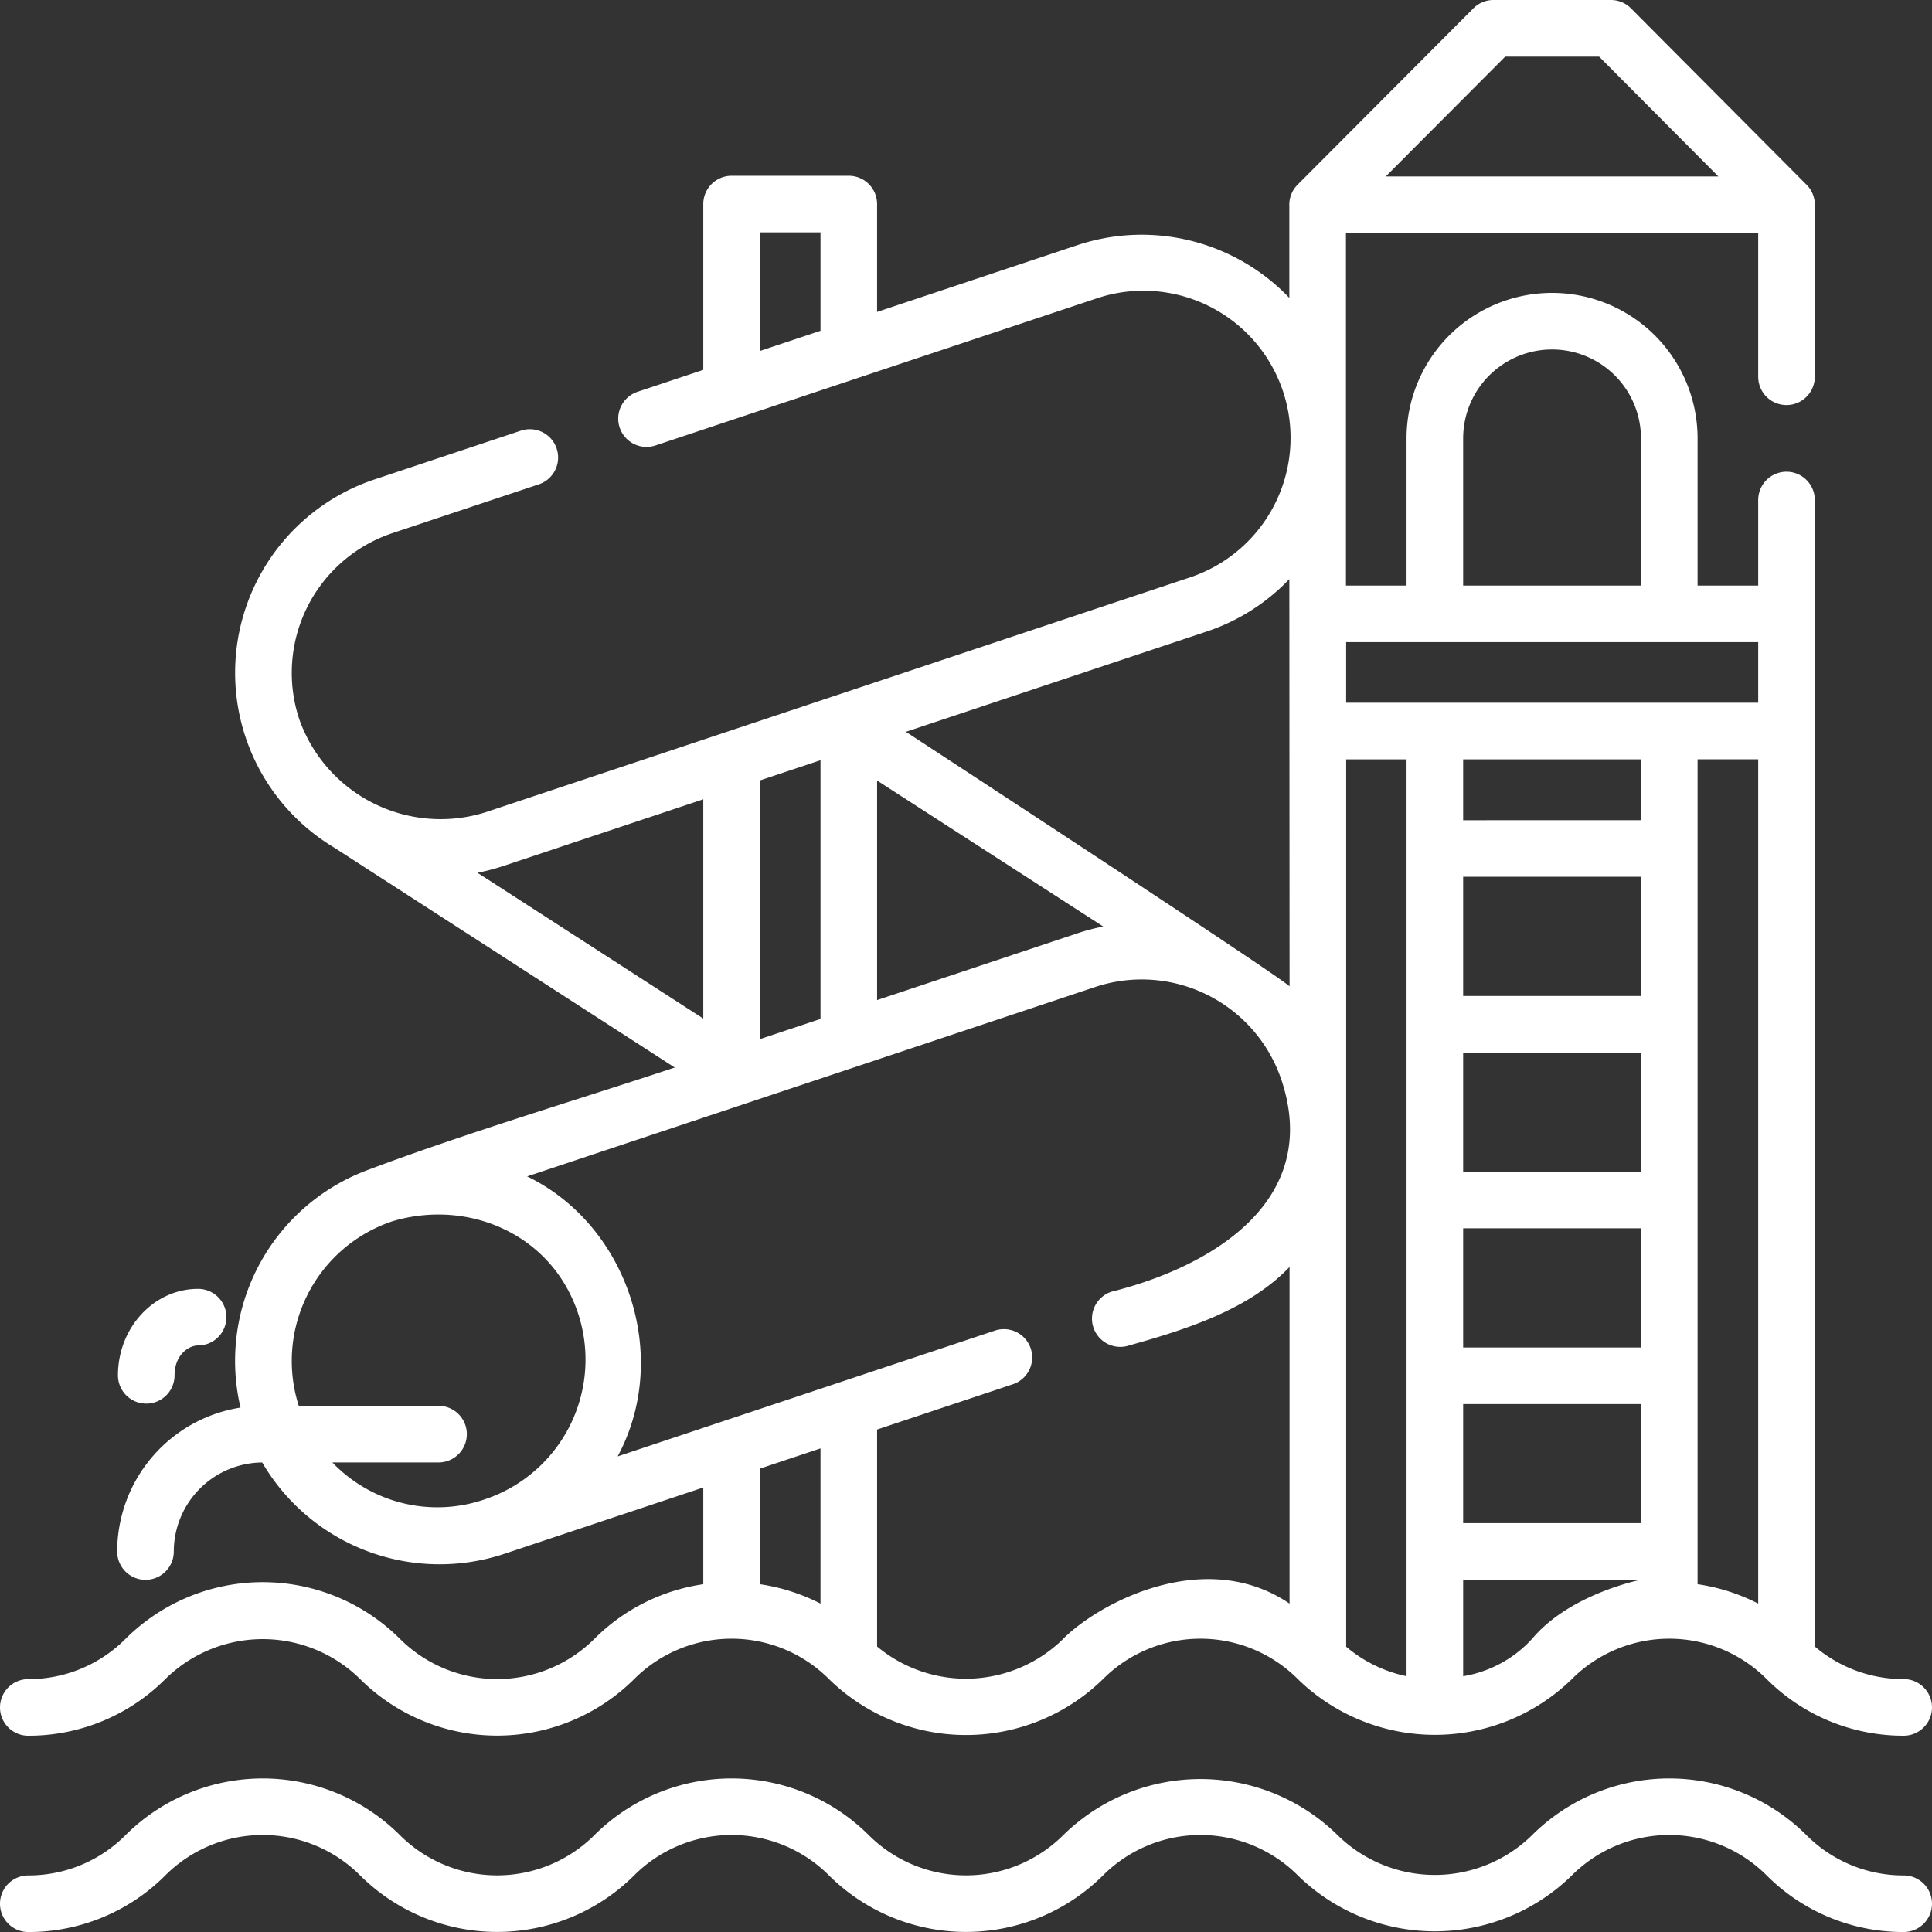 <svg xmlns="http://www.w3.org/2000/svg" width="256" height="256" viewBox="0 0 256 256">
  <rect x="0" y="0" width="256" height="256" fill="#333333" stroke="none"/>
  <g id="_002-water-slide" data-name="002-water-slide" transform="translate(-0.091)">
    <path id="Tracé_2844" data-name="Tracé 2844" d="M252.341,484.154a18.1,18.1,0,0,1-12.88-5.333,25.751,25.751,0,0,0-36.366,0,18.378,18.378,0,0,1-25.759,0,25.944,25.944,0,0,0-36.366,0,18.24,18.24,0,0,1-25.759,0,25.749,25.749,0,0,0-36.366,0,18.24,18.24,0,0,1-25.759,0,25.751,25.751,0,0,0-36.366,0,18.1,18.1,0,0,1-12.88,5.333,3.749,3.749,0,1,0,0,7.5,25.55,25.55,0,0,0,18.183-7.53,18.24,18.24,0,0,1,25.759,0,25.75,25.75,0,0,0,36.366,0,18.24,18.24,0,0,1,25.759,0,25.75,25.75,0,0,0,36.366,0,18.24,18.24,0,0,1,25.759,0,25.945,25.945,0,0,0,36.366,0,18.24,18.24,0,0,1,25.759,0,25.552,25.552,0,0,0,18.183,7.529,3.748,3.748,0,1,0,0-7.5Z" transform="translate(0 -235.65)" fill="#fff"/>
    <path id="Tracé_2845" data-name="Tracé 2845" d="M3.841,229.989a25.551,25.551,0,0,0,18.183-7.529,18.378,18.378,0,0,1,25.759,0,25.751,25.751,0,0,0,36.366,0,18.24,18.24,0,0,1,25.759,0,25.944,25.944,0,0,0,36.366,0,18.24,18.24,0,0,1,25.759,0,26,26,0,0,0,36.366,0,18.24,18.24,0,0,1,25.759,0,25.551,25.551,0,0,0,18.183,7.529,3.749,3.749,0,1,0,0-7.5,18.082,18.082,0,0,1-11.779-4.319V66.256a3.75,3.75,0,0,0-7.5,0V77.592h-8.033v-19.5a19.281,19.281,0,0,0-38.563,0v19.5h-8.029V30.874h54.625V49.922a3.75,3.75,0,0,0,7.5,0v-22.8a3.736,3.736,0,0,0-1.134-2.686L216.2,1.1A3.751,3.751,0,0,0,213.542,0H197.981a3.751,3.751,0,0,0-2.656,1.1l-23.3,23.375a3.747,3.747,0,0,0-1.092,2.757V39.473a27.038,27.038,0,0,0-28.092-6.987L116.31,41.332V27.04a3.749,3.749,0,0,0-3.75-3.749H97.03a3.749,3.749,0,0,0-3.75,3.749v21.97L84.614,51.9a3.749,3.749,0,1,0,2.373,7.112L145.218,39.6A19.493,19.493,0,1,1,157.554,76.58L64.419,107.633A19.869,19.869,0,0,1,39.748,95.31,19.518,19.518,0,0,1,52.076,70.647l19.405-6.468a3.749,3.749,0,1,0-2.372-7.113L49.7,63.535A27,27,0,0,0,44.3,112.266L89.5,141.452c-11.73,3.91-27.913,8.747-40.931,13.673a26.986,26.986,0,0,0-16.609,31.388,19.333,19.333,0,0,0-16.341,19.072,3.75,3.75,0,0,0,7.5,0,11.817,11.817,0,0,1,11.714-11.8,27.226,27.226,0,0,0,31.95,12.149L93.281,197.1v12.815a25.582,25.582,0,0,0-14.435,7.245,18.24,18.24,0,0,1-25.759,0,25.75,25.75,0,0,0-36.366,0,18.1,18.1,0,0,1-12.88,5.333,3.749,3.749,0,1,0,0,7.5Zm190.125-171.9a11.781,11.781,0,0,1,23.562,0v19.5H193.966Zm-93.185-27.3h8.03V43.832l-8.03,2.677Zm40.19,186.37a18.375,18.375,0,0,1-24.66,1.014V189.42l17.942-5.982a3.749,3.749,0,1,0-2.373-7.112L81.932,192.979c7.122-13.21,1.377-30.627-11.993-37.1l75.28-25.1a19.527,19.527,0,0,1,24.671,12.325c5.4,16.191-9.537,24.816-22.5,28.047a3.749,3.749,0,1,0,2.373,7.112c7.361-2.059,15.82-4.713,21.2-10.387v44.609c-11.125-7.559-25.139-.185-30,4.671Zm-32.16-82.143-8.03,2.677V103.413l8.03-2.678Zm7.5-31.592,29.965,19.346a27.133,27.133,0,0,0-3.431.9l-26.534,8.846ZM233.062,212.485a25.682,25.682,0,0,0-8.033-2.571v-109.3h8.033Zm-15.534-57.227H193.966V139.467h23.562Zm-23.562,7.5h23.562v15.791H193.966Zm23.562-30.786H193.966V116.178h23.562Zm-23.562,54.075h23.562v15.779H193.966Zm23.562-77.363H193.966v-8.067h23.562ZM186.466,222.107a18.043,18.043,0,0,1-8-3.909V100.615h8Zm16.63-4.949a15.839,15.839,0,0,1-9.129,4.949V209.321h23.562S208.091,211.177,203.1,217.158ZM233.062,85.09v8.027h-54.6V85.09ZM199.539,7.5h12.444l15.8,15.878H183.714Zm-39.613,76.2a26.862,26.862,0,0,0,11.01-6.967l.03,53.962c-1.534-1.505-50.838-33.726-50.838-33.726ZM66.787,114.747l26.493-8.834v29.051L63.357,115.646A27.568,27.568,0,0,0,66.787,114.747Zm-22.66,79.034H58.2a3.749,3.749,0,1,0,0-7.5H39.679a19.518,19.518,0,0,1,12.4-24.453c10.017-3,21.084,1.639,24.6,12.175a19.514,19.514,0,0,1-12.33,24.659,19.241,19.241,0,0,1-20.219-4.884Zm64.683-1.861v20.564a25.677,25.677,0,0,0-8.03-2.57V194.6Z" transform="translate(0 0)" fill="#fff"/>
    <path id="Tracé_2846" data-name="Tracé 2846" d="M35.089,356.771a3.749,3.749,0,0,0,3.75-3.748c0-2.7,1.862-3.959,3.12-3.959a3.749,3.749,0,1,0,0-7.5c-5.856,0-10.62,5.139-10.62,11.456A3.749,3.749,0,0,0,35.089,356.771Z" transform="translate(-15.618 -170.783)" fill="#fff"/>
  </g>
</svg>
